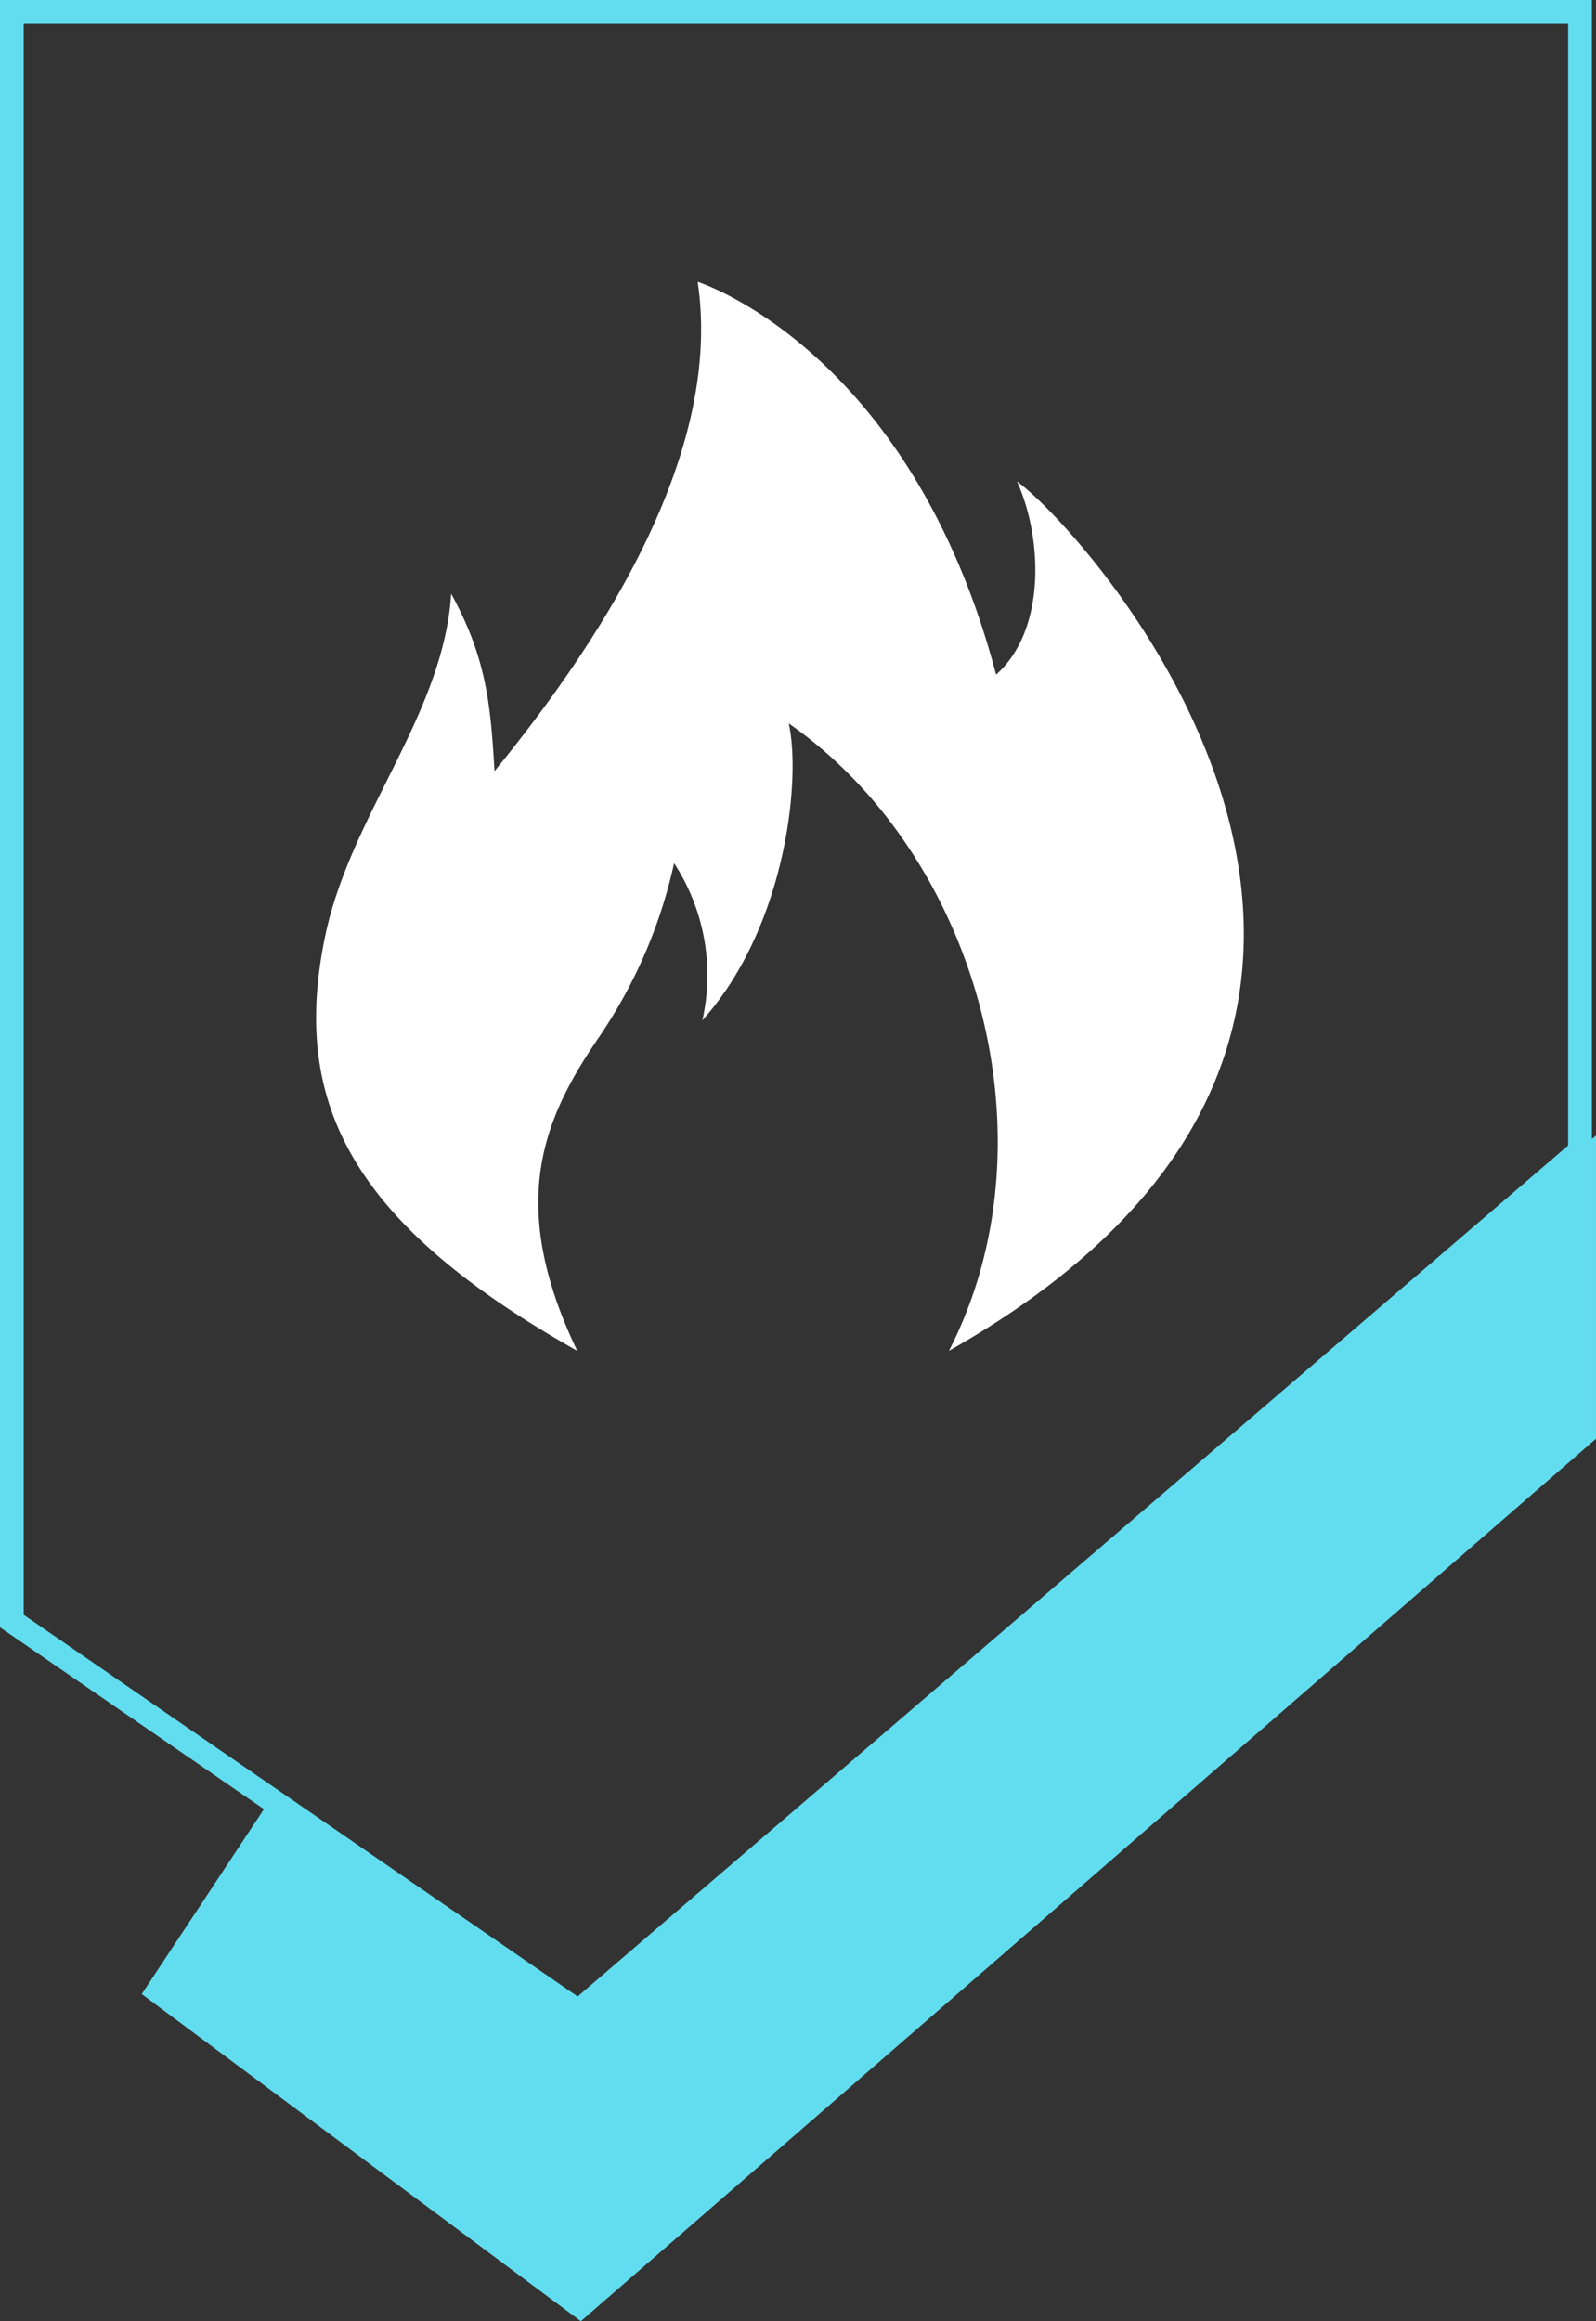 <svg xmlns="http://www.w3.org/2000/svg" width="100.91" height="146.695" viewBox="0 0 100.91 146.695"><rect x="0" y="0" width="100.91" height="146.695" fill="#333333" stroke="none"/><defs><clipPath id="a"><path fill="#fff" d="M293.557 3.489h58.7v-67.624h-58.7Z" data-name="Path 38" transform="translate(-293.557 64.135)"/></clipPath></defs><g data-name="Group 700"><g data-name="Group 4"><path fill="none" stroke="#62ddef" stroke-width="1.5" d="M36.573 127.119.75 102.45V.75h99.148v71.983q-31.666 27.193-63.325 54.386Z" data-name="Path 34"/></g><g data-name="Group 5"><path fill="#62ddef" d="M36.725 126.882 17.14 113.649l-8.178 12.372 27.763 20.674 64.184-55.77V71.761Z" data-name="Path 36"/></g><g clip-path="url(#a)" data-name="Group 9" transform="translate(19.985 17.812)"><g data-name="Group 8"><path fill="#fff" d="M16.514 67.559c-4.5-9.37-2.1-14.738 1.356-19.8a31.512 31.512 0 0 0 4.766-11.018 12.955 12.955 0 0 1 1.788 9.929c5.263-5.858 6.256-15.192 5.461-18.765 11.897 8.313 16.982 26.314 10.128 39.654 36.443-20.619 9.065-51.471 4.3-54.947 1.588 3.476 1.891 9.358-1.319 12.212C37.559 4.224 24.126 0 24.126 0c1.588 10.625-5.759 22.244-12.845 30.924-.249-4.236-.514-7.159-2.741-11.213-.5 7.7-6.382 13.97-7.976 21.682-2.157 10.443 1.616 18.09 15.95 26.167" data-name="Path 37"/></g></g></g></svg>